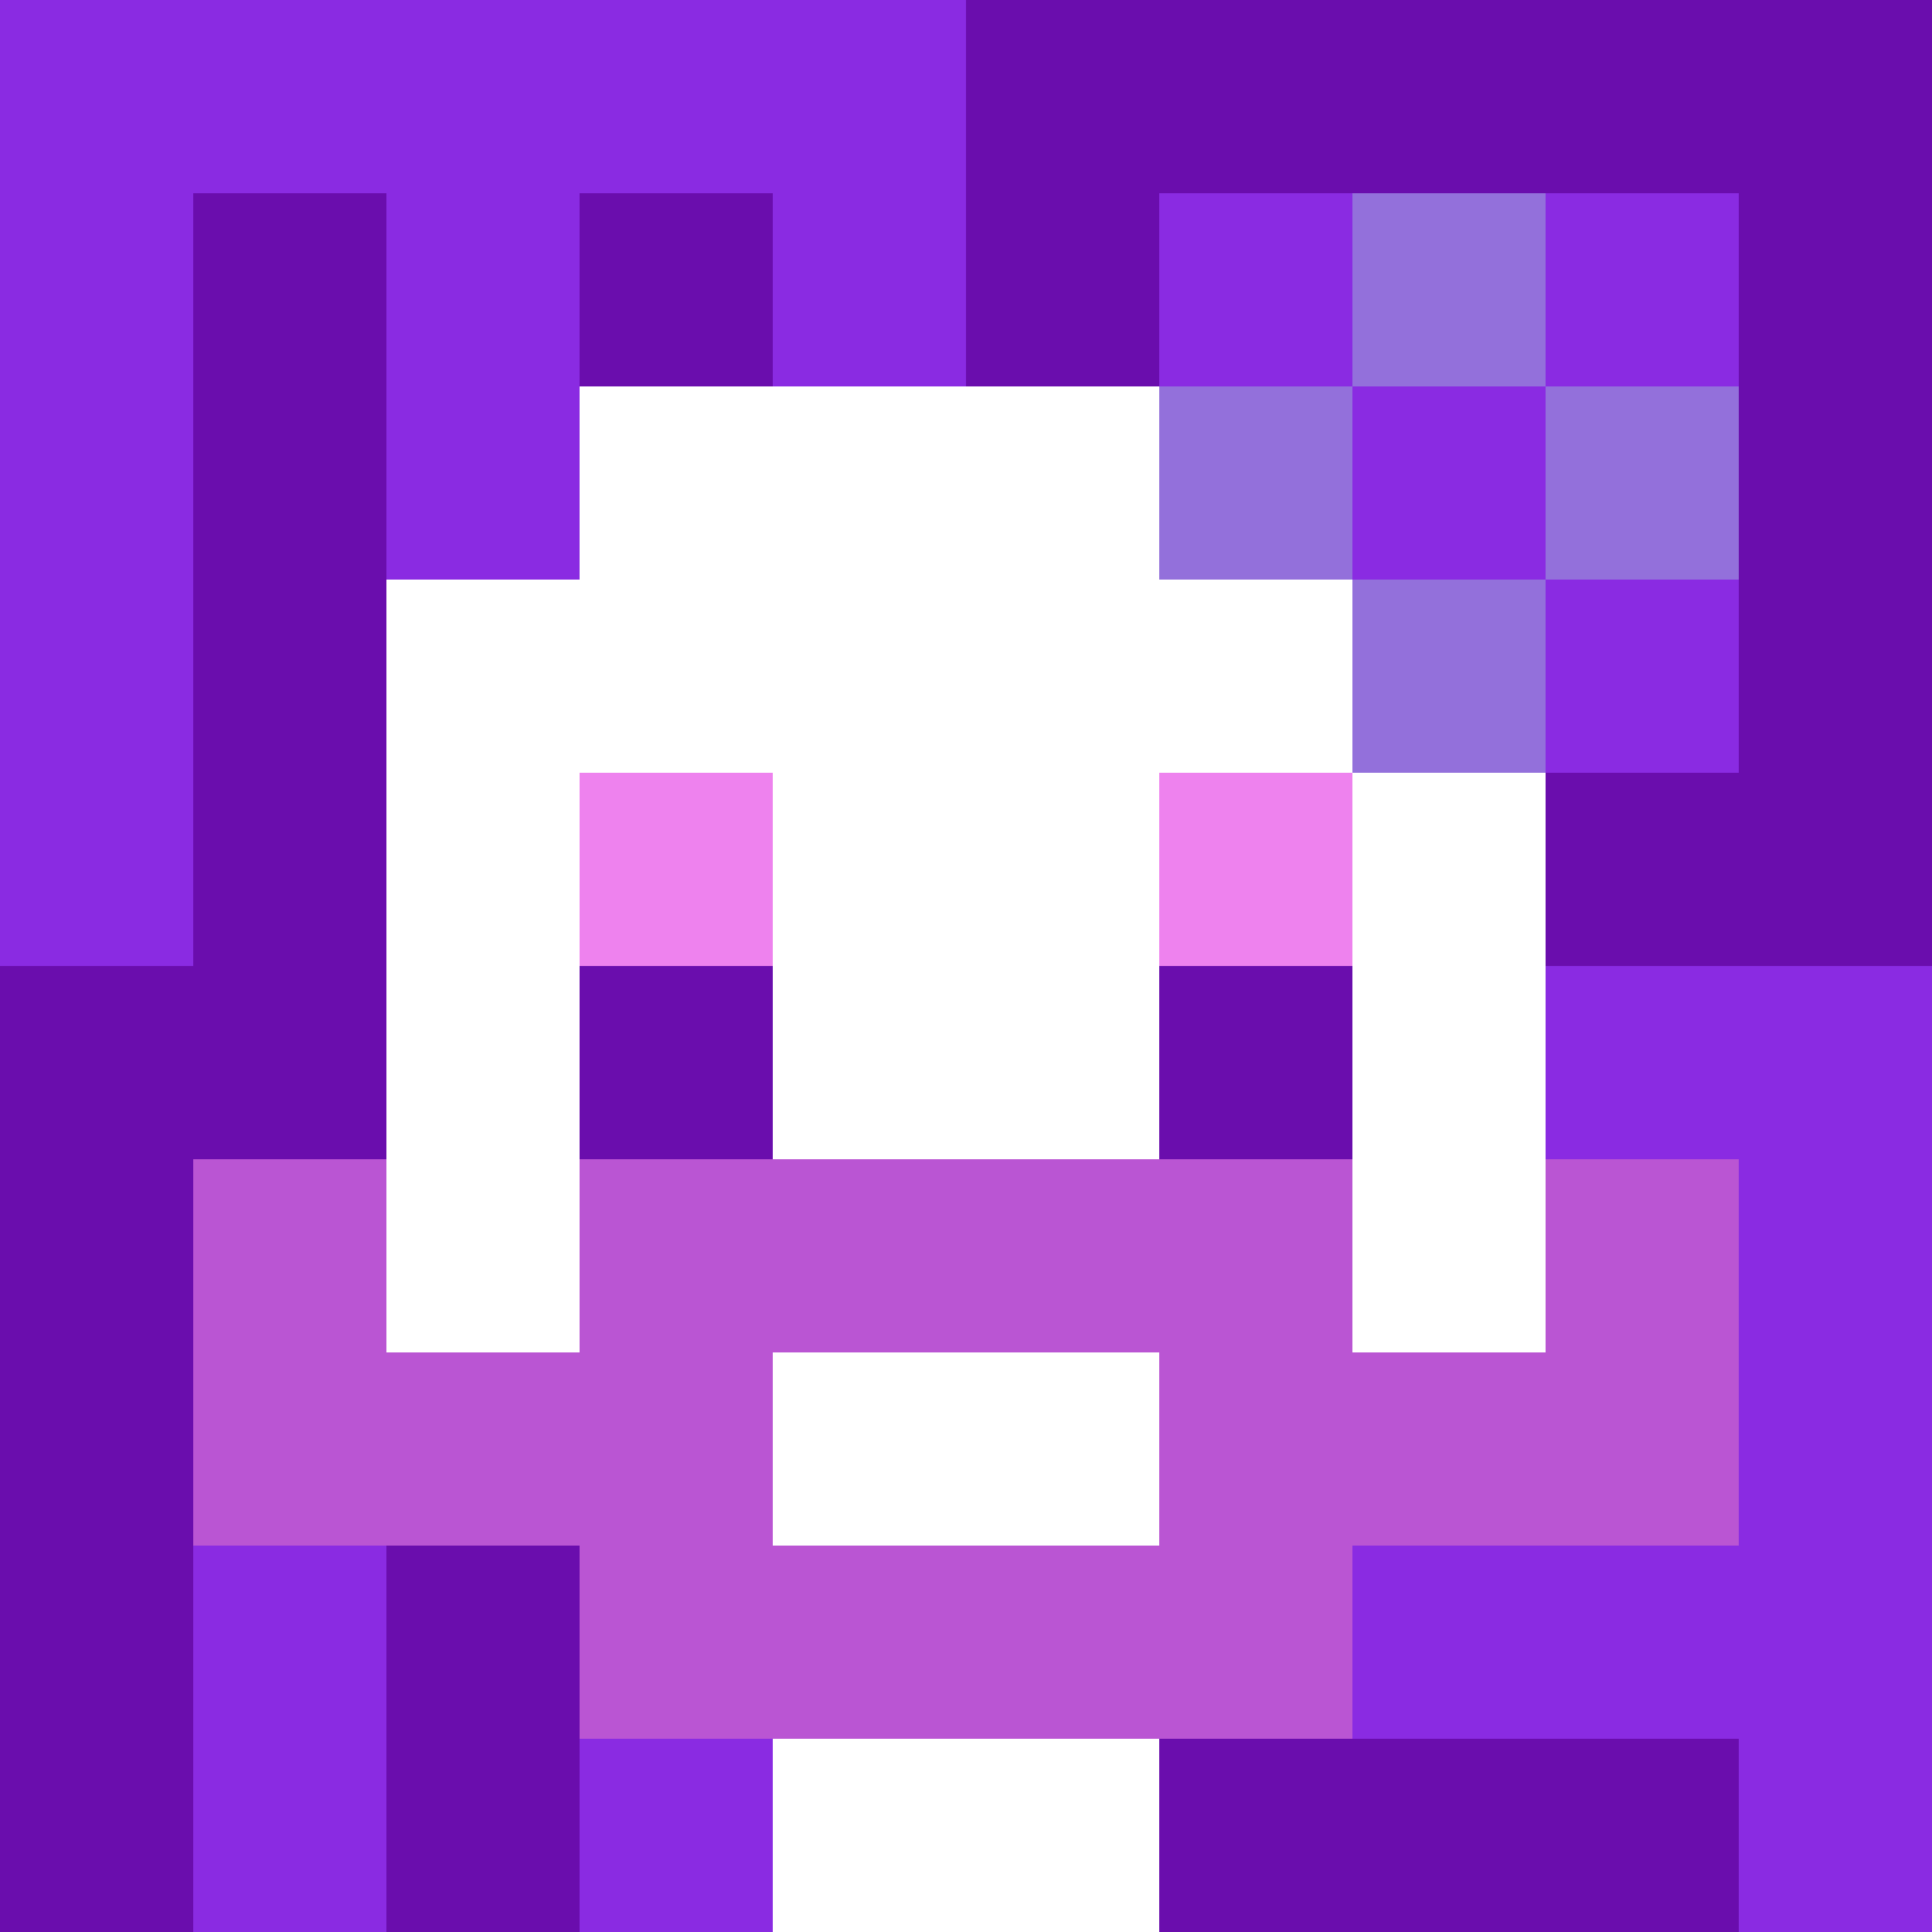<svg xmlns="http://www.w3.org/2000/svg" version="1.1" width="600" height="600" viewBox="0 0 966 966">
      <title>'goose-pfp-flower' by Dmitri Cherniak</title>
      <desc>The Goose Is Loose (Purple Edition)</desc>
      <rect width="100%" height="100%" fill="#7272cc"></rect>
      <g>
        <g id="0-0">
          <rect x="0" y="0" height="966" width="966" fill="#6A0DAD"></rect>
          <g>
            <rect id="0-0-0-0-5-1" x="0" y="0" width="483" height="96.6" fill="#8A2BE2"></rect>
            <rect id="0-0-0-0-1-5" x="0" y="0" width="96.6" height="483" fill="#8A2BE2"></rect>
            <rect id="0-0-2-0-1-5" x="193.2" y="0" width="96.6" height="483" fill="#8A2BE2"></rect>
            <rect id="0-0-4-0-1-5" x="386.4" y="0" width="96.6" height="483" fill="#8A2BE2"></rect>
            <rect id="0-0-6-1-3-3" x="579.6" y="96.6" width="289.8" height="289.8" fill="#8A2BE2"></rect>
            <rect id="0-0-1-6-1-4" x="96.6" y="579.6" width="96.6" height="386.4" fill="#8A2BE2"></rect>
            <rect id="0-0-3-6-1-4" x="289.8" y="579.6" width="96.6" height="386.4" fill="#8A2BE2"></rect>
            <rect id="0-0-5-5-5-1" x="483" y="483" width="483" height="96.6" fill="#8A2BE2"></rect>
            <rect id="0-0-5-8-5-1" x="483" y="772.8" width="483" height="96.6" fill="#8A2BE2"></rect>
            <rect id="0-0-5-5-1-5" x="483" y="483" width="96.6" height="483" fill="#8A2BE2"></rect>
            <rect id="0-0-9-5-1-5" x="869.4" y="483" width="96.6" height="483" fill="#8A2BE2"></rect>
          </g>
          <g>
            <rect id="0-0-3-2-4-7" x="289.8" y="193.2" width="386.4" height="676.2" fill="#FFFFFF"></rect>
            <rect id="0-0-2-3-6-5" x="193.2" y="289.8" width="579.6" height="483" fill="#FFFFFF"></rect>
            <rect id="0-0-4-8-2-2" x="386.4" y="772.8" width="193.2" height="193.2" fill="#FFFFFF"></rect>
            <rect id="0-0-1-6-8-1" x="96.6" y="579.6" width="772.8" height="96.6" fill="#FFFFFF"></rect>
            <rect id="0-0-1-7-8-1" x="96.6" y="676.2" width="772.8" height="96.6" fill="#BA55D3"></rect>
            <rect id="0-0-3-6-4-3" x="289.8" y="579.6" width="386.4" height="289.8" fill="#BA55D3"></rect>
            <rect id="0-0-4-7-2-1" x="386.4" y="676.2" width="193.2" height="96.6" fill="#FFFFFF"></rect>
            <rect id="0-0-1-6-1-2" x="96.6" y="579.6" width="96.6" height="193.2" fill="#BA55D3"></rect>
            <rect id="0-0-8-6-1-2" x="772.8" y="579.6" width="96.6" height="193.2" fill="#BA55D3"></rect>
            <rect id="0-0-3-4-1-1" x="289.8" y="386.4" width="96.6" height="96.6" fill="#EE82EE"></rect>
            <rect id="0-0-6-4-1-1" x="579.6" y="386.4" width="96.6" height="96.6" fill="#EE82EE"></rect>
            <rect id="0-0-3-5-1-1" x="289.8" y="483" width="96.6" height="96.6" fill="#6A0DAD"></rect>
            <rect id="0-0-6-5-1-1" x="579.6" y="483" width="96.6" height="96.6" fill="#6A0DAD"></rect>
            <rect id="0-0-6-2-3-1" x="579.6" y="193.2" width="289.8" height="96.6" fill="#9370DB"></rect>
            <rect id="0-0-7-1-1-3" x="676.2" y="96.6" width="96.6" height="289.8" fill="#9370DB"></rect>
            <rect id="0-0-7-2-1-1" x="676.2" y="193.2" width="96.6" height="96.6" fill="#8A2BE2"></rect>
          </g>
    
        </g>
      </g>
    </svg>